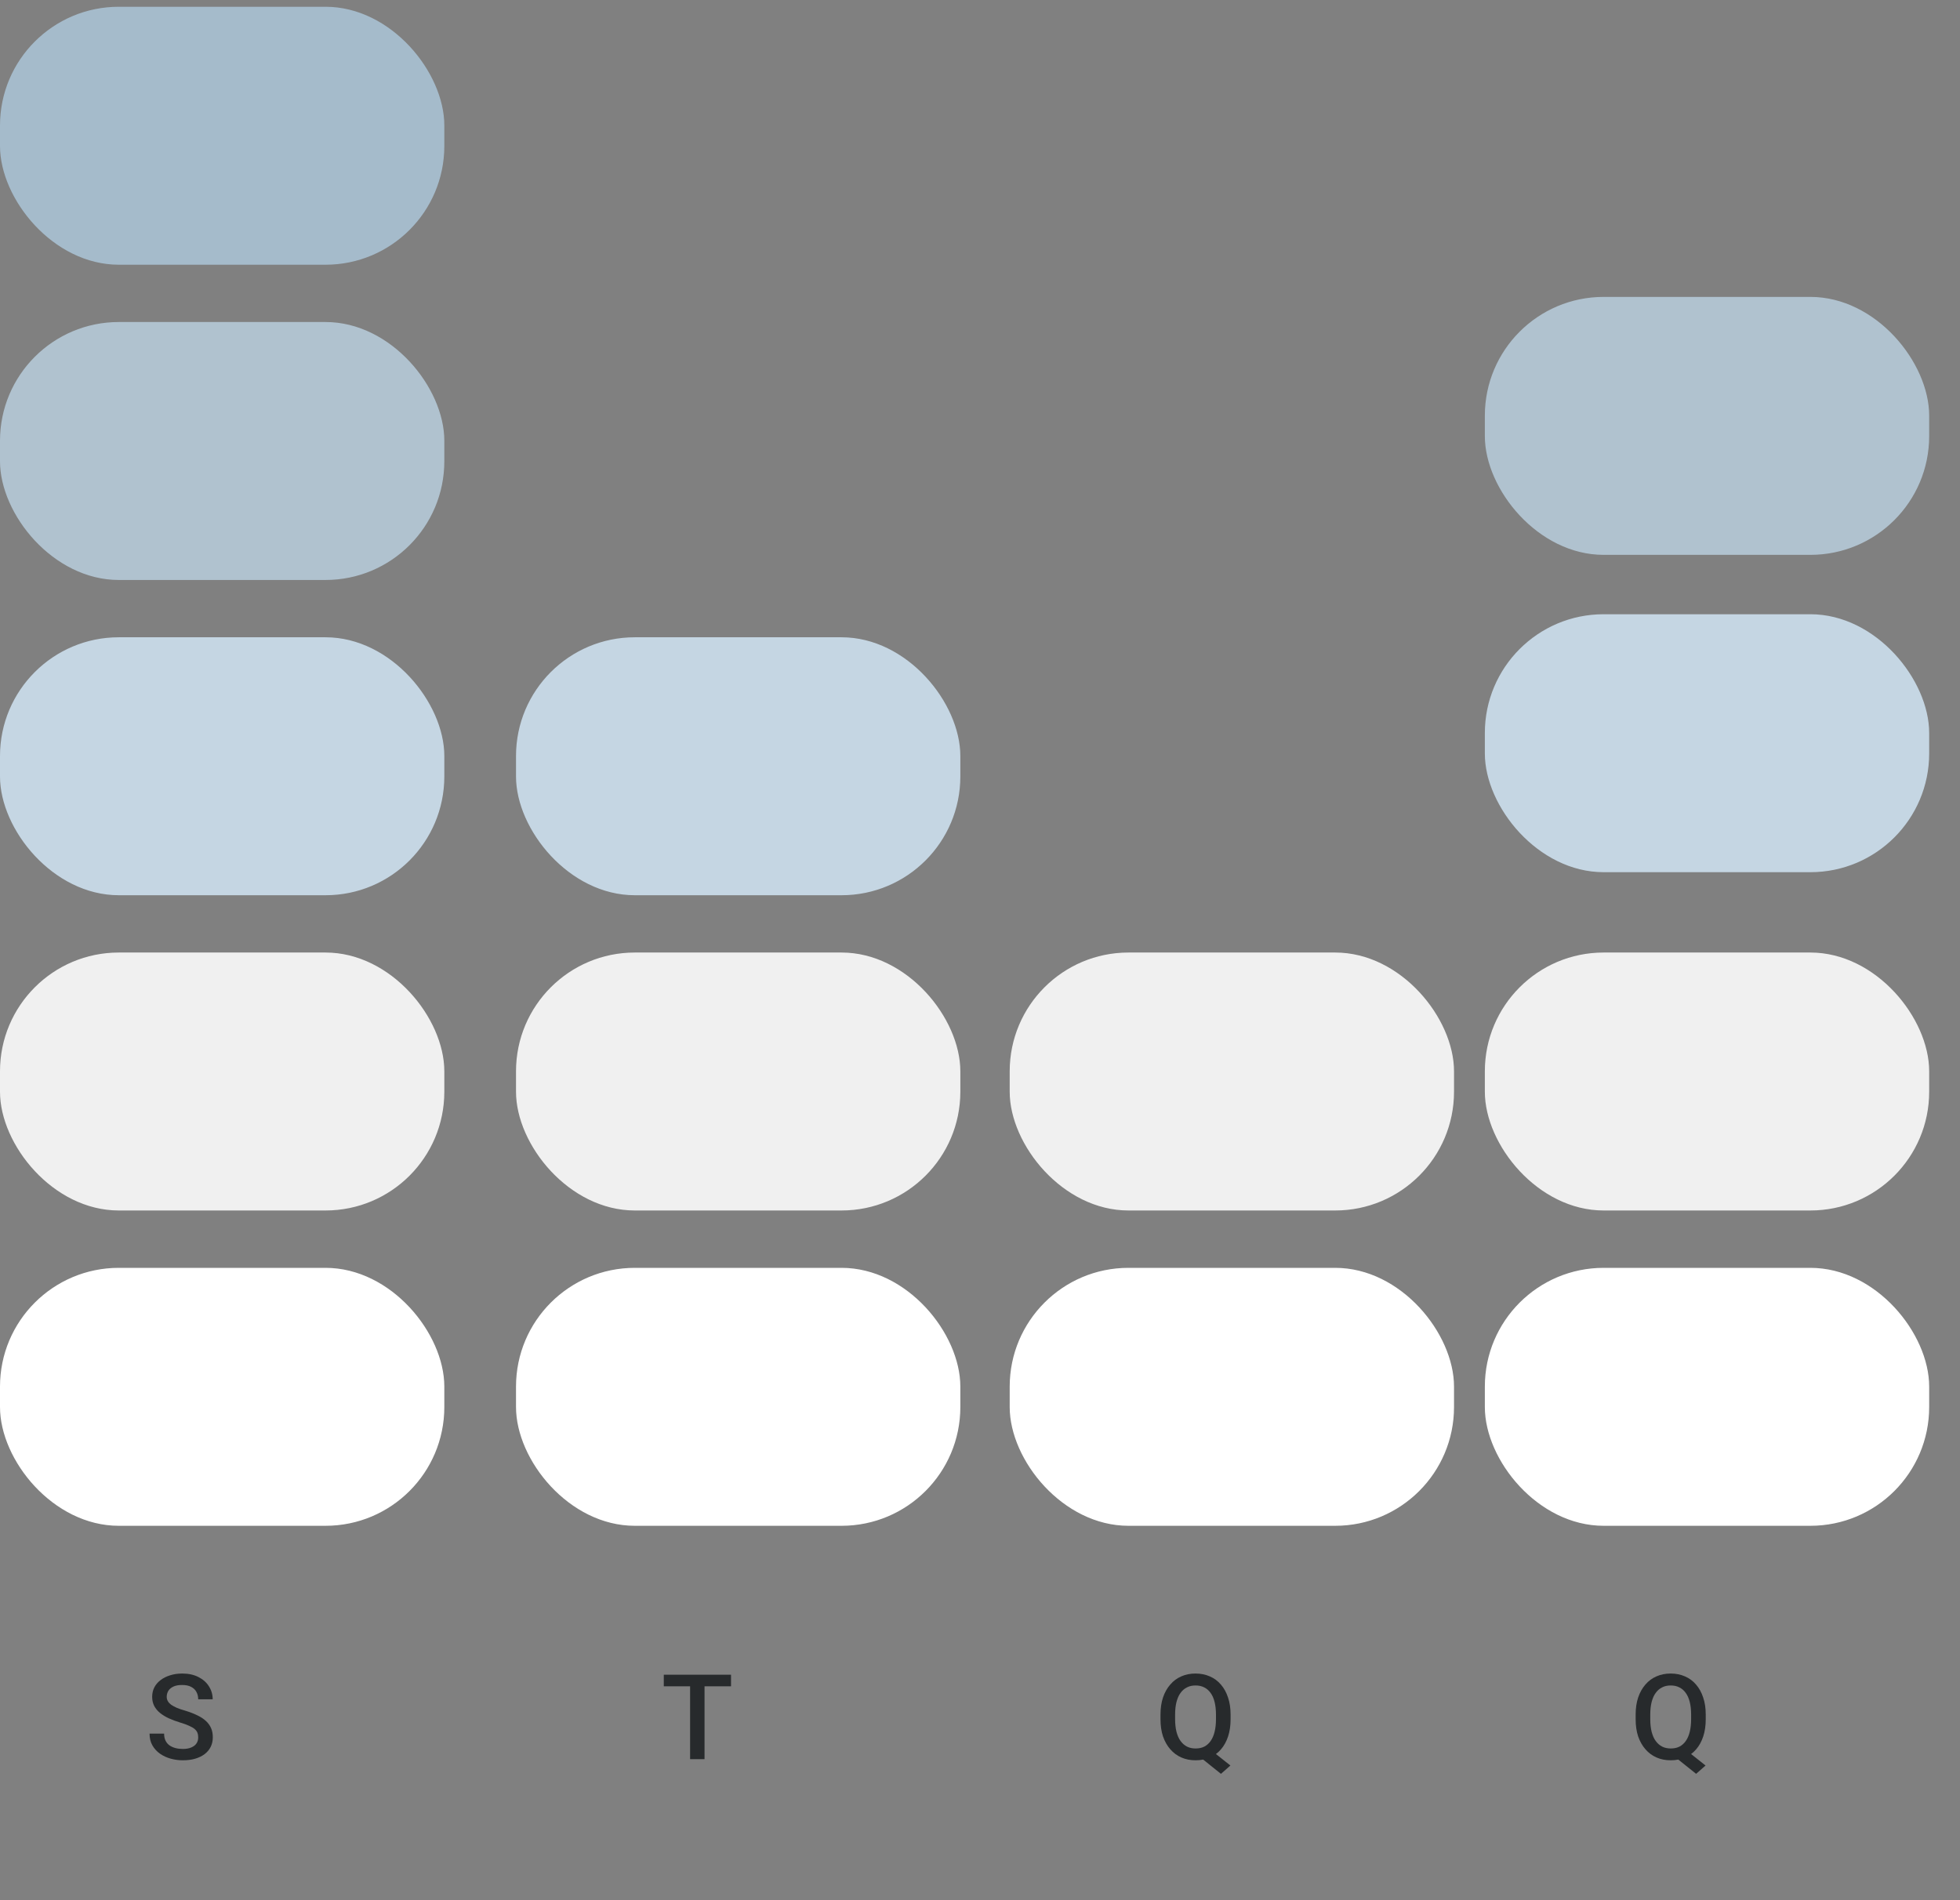 <svg width="33" height="32" viewBox="0 0 33 32" fill="none" xmlns="http://www.w3.org/2000/svg">
<rect x="0" y="0" width="33" height="32" fill="#808080" stroke="none"/>
<rect y="21.351" width="7.481" height="4.344" rx="2" fill="white"/>
<rect y="16.041" width="7.481" height="4.344" rx="2" fill="#F0F0F0"/>
<rect y="10.732" width="7.481" height="4.344" rx="2" fill="#C5D6E3"/>
<rect y="5.423" width="7.481" height="4.344" rx="2" fill="#B0C2CF"/>
<rect y="0.114" width="7.481" height="4.344" rx="2" fill="#A5BBCB"/>
<path d="M3.337 29.259C3.337 29.229 3.333 29.203 3.324 29.18C3.315 29.158 3.3 29.137 3.278 29.118C3.256 29.099 3.224 29.081 3.184 29.063C3.144 29.045 3.094 29.026 3.032 29.008C2.964 28.987 2.902 28.964 2.844 28.938C2.788 28.912 2.738 28.882 2.696 28.848C2.653 28.814 2.621 28.774 2.597 28.73C2.574 28.685 2.562 28.634 2.562 28.575C2.562 28.517 2.574 28.464 2.598 28.417C2.623 28.369 2.658 28.328 2.703 28.294C2.748 28.259 2.802 28.232 2.864 28.213C2.926 28.193 2.994 28.183 3.069 28.183C3.174 28.183 3.265 28.203 3.341 28.242C3.418 28.281 3.477 28.333 3.518 28.399C3.56 28.465 3.581 28.538 3.581 28.617H3.337C3.337 28.57 3.327 28.529 3.307 28.493C3.288 28.456 3.258 28.428 3.217 28.407C3.178 28.386 3.127 28.376 3.066 28.376C3.008 28.376 2.96 28.384 2.921 28.402C2.883 28.42 2.854 28.443 2.835 28.473C2.817 28.503 2.807 28.537 2.807 28.575C2.807 28.602 2.813 28.626 2.826 28.648C2.838 28.67 2.857 28.69 2.882 28.709C2.908 28.727 2.94 28.744 2.978 28.761C3.016 28.777 3.062 28.792 3.114 28.807C3.193 28.831 3.261 28.857 3.32 28.886C3.378 28.913 3.427 28.945 3.466 28.981C3.505 29.017 3.535 29.058 3.554 29.103C3.574 29.148 3.583 29.199 3.583 29.257C3.583 29.317 3.571 29.37 3.547 29.419C3.523 29.466 3.489 29.507 3.444 29.541C3.4 29.574 3.346 29.6 3.284 29.618C3.222 29.636 3.153 29.644 3.077 29.644C3.008 29.644 2.941 29.635 2.875 29.617C2.809 29.599 2.749 29.571 2.695 29.534C2.641 29.496 2.598 29.449 2.566 29.393C2.534 29.337 2.518 29.271 2.518 29.195H2.763C2.763 29.241 2.771 29.281 2.787 29.313C2.803 29.346 2.825 29.372 2.854 29.393C2.883 29.413 2.916 29.428 2.954 29.438C2.992 29.448 3.033 29.453 3.077 29.453C3.134 29.453 3.182 29.445 3.22 29.428C3.259 29.412 3.289 29.389 3.308 29.36C3.328 29.331 3.337 29.297 3.337 29.259Z" fill="#272A2C"/>
<rect x="8.688" y="21.351" width="7.481" height="4.344" rx="2" fill="white"/>
<rect x="8.688" y="16.041" width="7.481" height="4.344" rx="2" fill="#F0F0F0"/>
<rect x="8.688" y="10.732" width="7.481" height="4.344" rx="2" fill="#C5D6E3"/>
<path d="M11.862 28.203V29.625H11.619V28.203H11.862ZM12.308 28.203V28.398H11.176V28.203H12.308Z" fill="#272A2C"/>
<rect x="17" y="21.351" width="7.481" height="4.344" rx="2" fill="white"/>
<rect x="17" y="16.041" width="7.481" height="4.344" rx="2" fill="#F0F0F0"/>
<path d="M20.342 29.435L20.716 29.732L20.557 29.872L20.19 29.578L20.342 29.435ZM20.719 28.875V28.953C20.719 29.06 20.705 29.157 20.677 29.242C20.649 29.327 20.609 29.4 20.557 29.46C20.505 29.52 20.443 29.566 20.371 29.597C20.298 29.629 20.218 29.644 20.13 29.644C20.043 29.644 19.963 29.629 19.891 29.597C19.82 29.566 19.757 29.52 19.705 29.46C19.652 29.4 19.611 29.327 19.581 29.242C19.553 29.157 19.539 29.06 19.539 28.953V28.875C19.539 28.767 19.553 28.671 19.581 28.587C19.61 28.501 19.651 28.429 19.703 28.369C19.755 28.308 19.817 28.262 19.889 28.231C19.961 28.199 20.041 28.183 20.128 28.183C20.216 28.183 20.296 28.199 20.369 28.231C20.442 28.262 20.504 28.308 20.556 28.369C20.608 28.429 20.648 28.501 20.676 28.587C20.705 28.671 20.719 28.767 20.719 28.875ZM20.473 28.953V28.873C20.473 28.793 20.465 28.723 20.45 28.663C20.435 28.602 20.412 28.55 20.382 28.509C20.353 28.468 20.317 28.437 20.274 28.416C20.232 28.394 20.183 28.384 20.128 28.384C20.075 28.384 20.027 28.394 19.985 28.416C19.942 28.437 19.906 28.468 19.877 28.509C19.846 28.55 19.824 28.602 19.808 28.663C19.793 28.723 19.785 28.793 19.785 28.873V28.953C19.785 29.032 19.793 29.103 19.808 29.164C19.824 29.225 19.846 29.277 19.877 29.319C19.907 29.361 19.944 29.392 19.986 29.414C20.029 29.435 20.077 29.445 20.13 29.445C20.185 29.445 20.234 29.435 20.276 29.414C20.318 29.392 20.354 29.361 20.383 29.319C20.413 29.277 20.435 29.225 20.45 29.164C20.465 29.103 20.473 29.032 20.473 28.953Z" fill="#272A2C"/>
<rect x="25" y="21.351" width="7.481" height="4.344" rx="2" fill="white"/>
<rect x="25" y="16.041" width="7.481" height="4.344" rx="2" fill="#F0F0F0"/>
<rect x="25" y="10.344" width="7.481" height="4.344" rx="2" fill="#C5D6E3"/>
<rect x="25" y="5" width="7.481" height="4.344" rx="2" fill="#B0C2CF"/>
<path d="M28.342 29.435L28.716 29.732L28.557 29.872L28.19 29.578L28.342 29.435ZM28.719 28.875V28.953C28.719 29.06 28.705 29.157 28.677 29.242C28.649 29.327 28.609 29.4 28.557 29.46C28.505 29.52 28.443 29.566 28.371 29.597C28.298 29.629 28.218 29.644 28.13 29.644C28.043 29.644 27.963 29.629 27.891 29.597C27.82 29.566 27.757 29.52 27.705 29.46C27.652 29.4 27.611 29.327 27.581 29.242C27.553 29.157 27.539 29.06 27.539 28.953V28.875C27.539 28.767 27.553 28.671 27.581 28.587C27.61 28.501 27.651 28.429 27.703 28.369C27.755 28.308 27.817 28.262 27.889 28.231C27.961 28.199 28.041 28.183 28.128 28.183C28.216 28.183 28.296 28.199 28.369 28.231C28.442 28.262 28.504 28.308 28.556 28.369C28.608 28.429 28.648 28.501 28.676 28.587C28.705 28.671 28.719 28.767 28.719 28.875ZM28.473 28.953V28.873C28.473 28.793 28.465 28.723 28.45 28.663C28.435 28.602 28.412 28.55 28.382 28.509C28.353 28.468 28.317 28.437 28.274 28.416C28.232 28.394 28.183 28.384 28.128 28.384C28.075 28.384 28.027 28.394 27.985 28.416C27.942 28.437 27.906 28.468 27.877 28.509C27.846 28.55 27.824 28.602 27.808 28.663C27.793 28.723 27.785 28.793 27.785 28.873V28.953C27.785 29.032 27.793 29.103 27.808 29.164C27.824 29.225 27.846 29.277 27.877 29.319C27.907 29.361 27.944 29.392 27.986 29.414C28.029 29.435 28.077 29.445 28.13 29.445C28.185 29.445 28.234 29.435 28.276 29.414C28.318 29.392 28.354 29.361 28.383 29.319C28.413 29.277 28.435 29.225 28.45 29.164C28.465 29.103 28.473 29.032 28.473 28.953Z" fill="#272A2C"/>
</svg>
